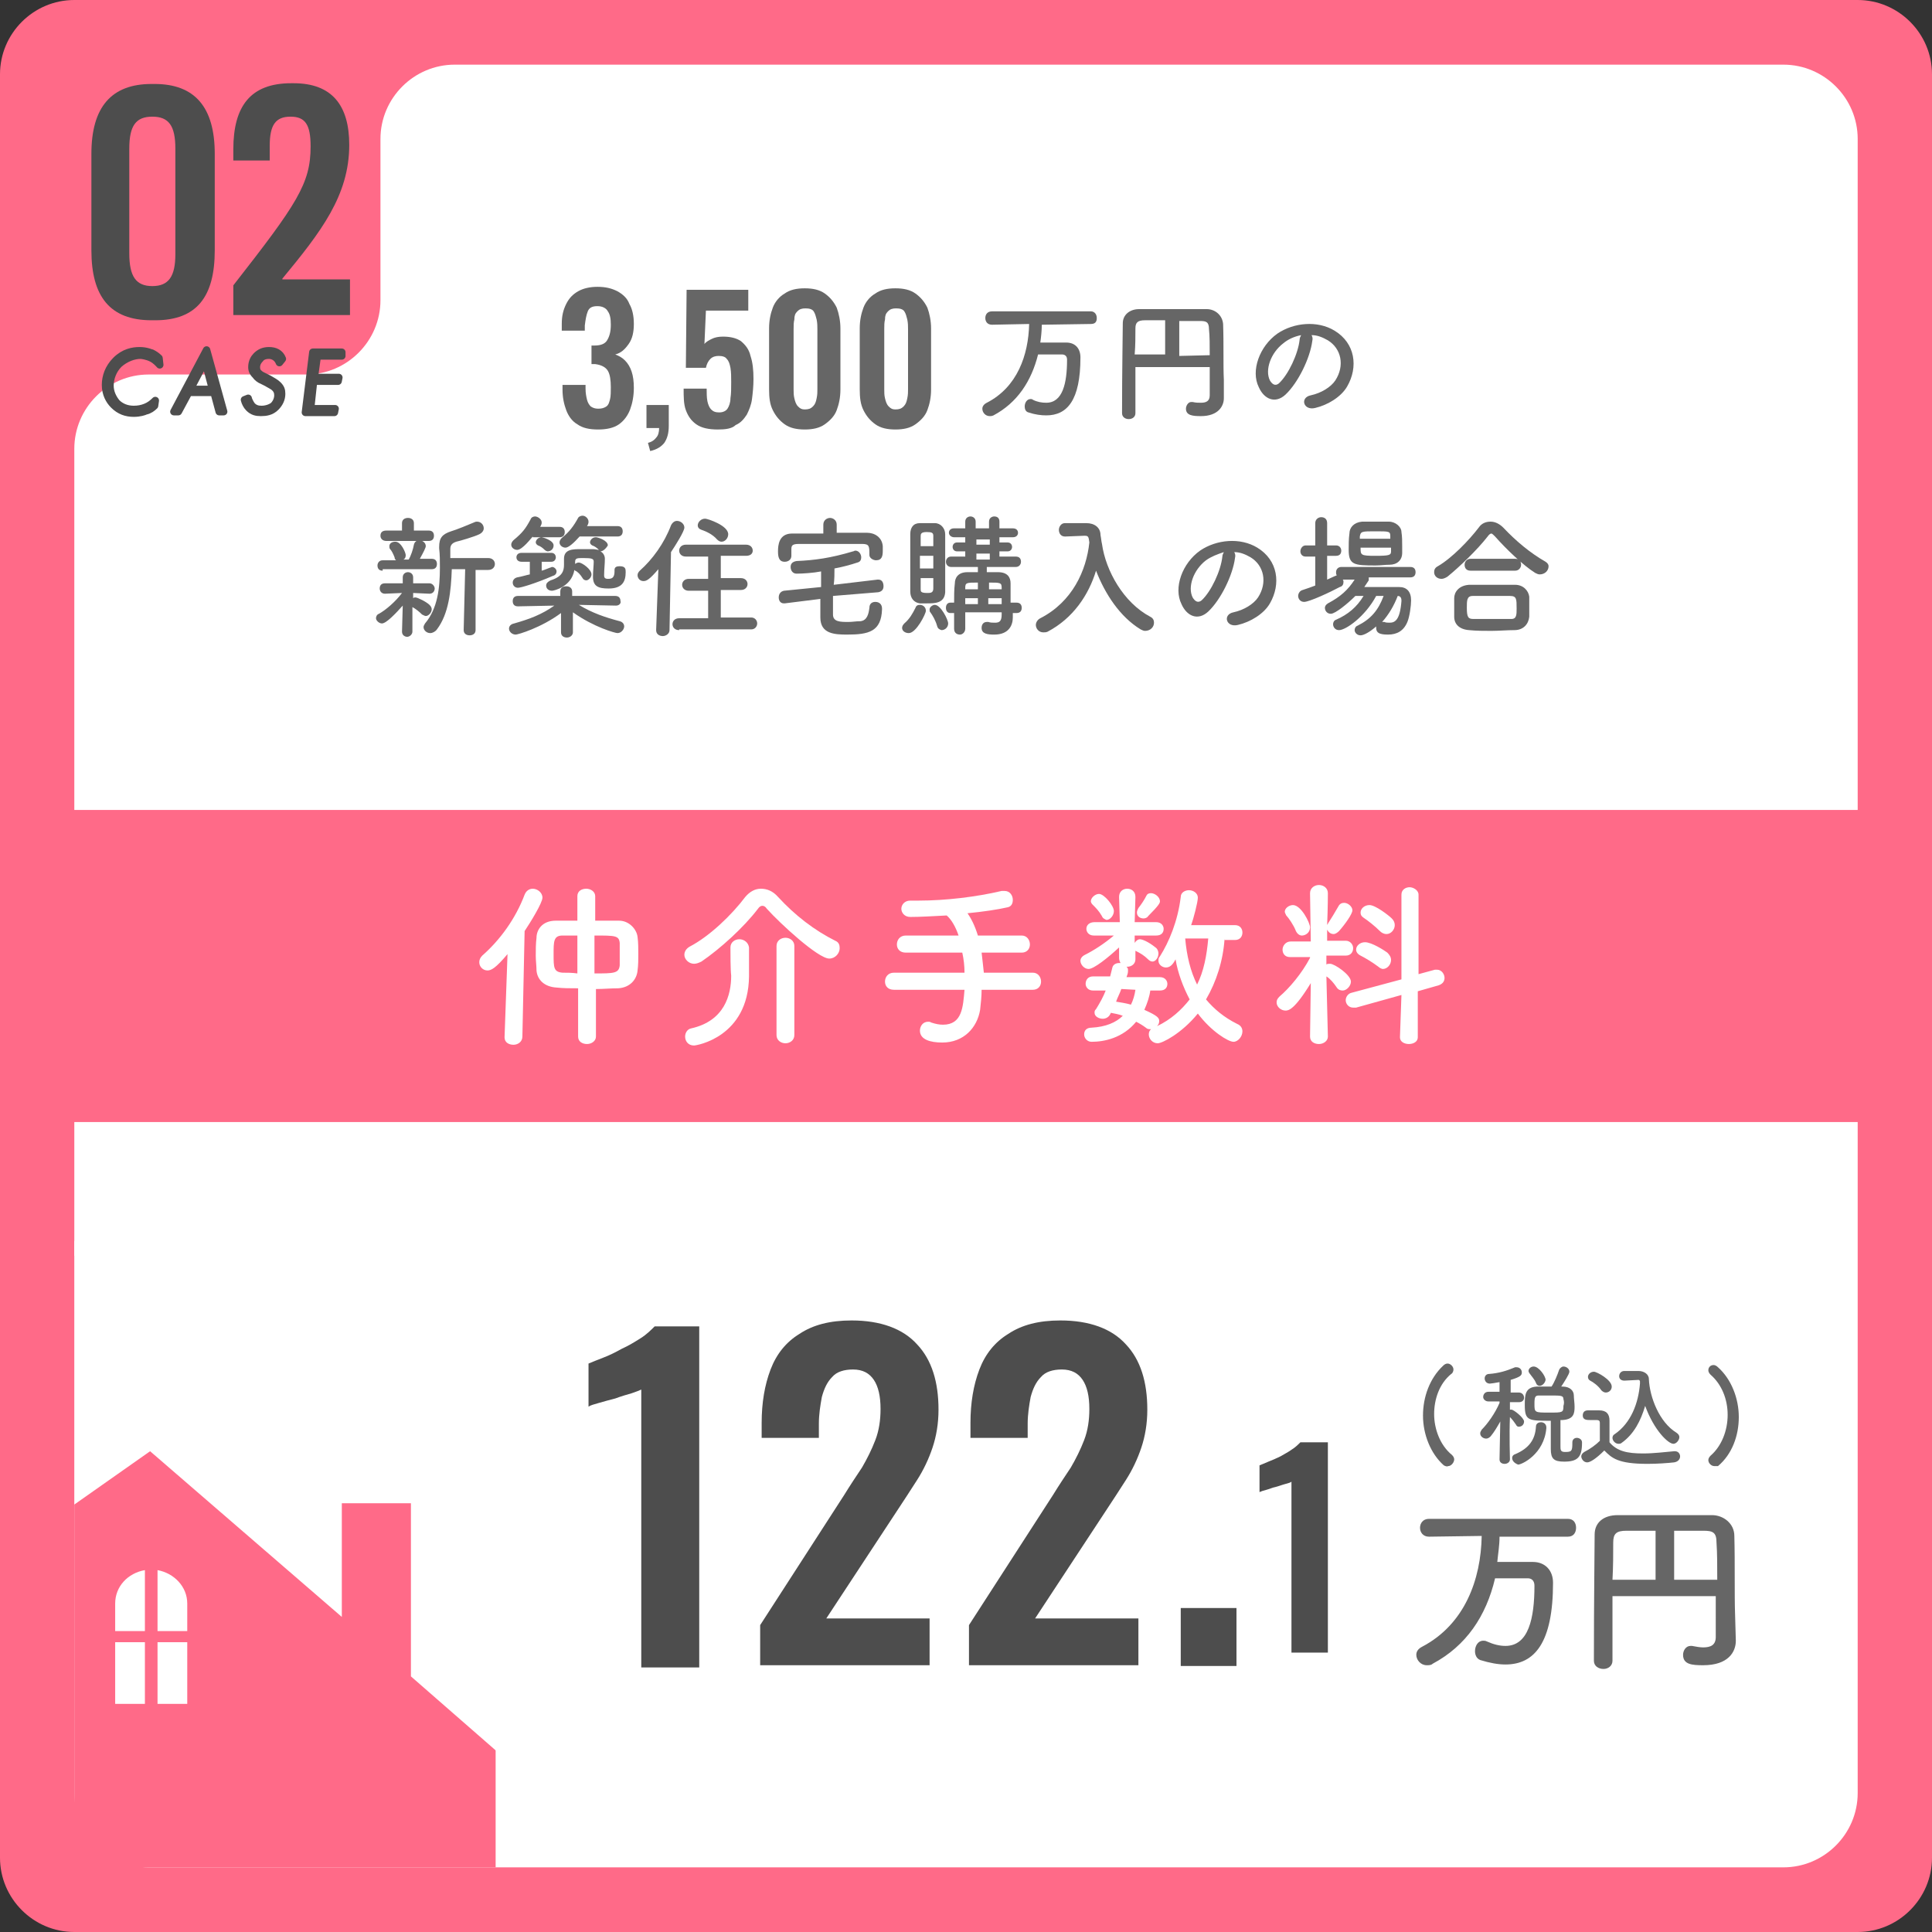 <?xml version="1.0" encoding="utf-8"?>
<!-- Generator: Adobe Illustrator 25.2.1, SVG Export Plug-In . SVG Version: 6.00 Build 0)  -->
<svg version="1.1" id="レイヤー_1" xmlns="http://www.w3.org/2000/svg" xmlns:xlink="http://www.w3.org/1999/xlink" x="0px"
	 y="0px" width="260px" height="260px" viewBox="0 0 260 260" style="enable-background:new 0 0 260 260;" xml:space="preserve">
<rect x="0" y="0" width="260" height="260" fill="#333333" stroke="none"/>
<style type="text/css">
	.st0{fill:#FF6A88;}
	.st1{fill:#FFFFFF;}
	.st2{clip-path:url(#SVGID_2_);fill:#FF6A88;}
	.st3{clip-path:url(#SVGID_4_);}
	.st4{fill:#4D4D4D;}
	.st5{fill:#4D4D4D;stroke:#4D4D4D;stroke-linejoin:round;stroke-miterlimit:10;}
	.st6{fill:#666666;}
</style>
<g>
	<path class="st0" d="M260,250c0,5.5-4.5,10-10,10H10c-5.5,0-10-4.5-10-10V10C0,4.5,4.5,0,10,0h240c5.5,0,10,4.5,10,10V250z"/>
</g>
<g>
	<path class="st1" d="M61.2,8.7c-5.5,0-10,4.5-10,10v21.7c0,5.5-4.5,10-10,10H20c-5.5,0-10,4.5-10,10v180.9c0,5.5,4.5,10,10,10h220
		c5.5,0,10-4.5,10-10V18.7c0-5.5-4.5-10-10-10C240,8.7,61.2,8.7,61.2,8.7z"/>
</g>
<g>
	<g>
		<defs>
			<polygon id="SVGID_1_" points="51.2,8.7 51.2,50.4 10,50.4 10,251.3 250,251.3 250,8.7 			"/>
		</defs>
		<clipPath id="SVGID_2_">
			<use xlink:href="#SVGID_1_"  style="overflow:visible;"/>
		</clipPath>
		<rect x="8.4" y="169" class="st2" width="58.3" height="84.7"/>
	</g>
	<g>
		<defs>
			<polygon id="SVGID_3_" points="51.2,8.7 51.2,50.4 10,50.4 10,251.3 250,251.3 250,8.7 			"/>
		</defs>
		<clipPath id="SVGID_4_">
			<use xlink:href="#SVGID_3_"  style="overflow:visible;"/>
		</clipPath>
		<g class="st3">
			<polygon class="st1" points="67.9,167 67.9,236.6 55.3,225.6 55.3,202.3 46,202.3 46,217.6 20.2,195.3 8.4,203.6 8.4,167 			"/>
			<path class="st1" d="M19.5,211.3v8.2h-4v-3.7C15.5,213.5,17.2,211.7,19.5,211.3z M25.2,215.8v3.7h-4v-8.2
				C23.4,211.7,25.2,213.5,25.2,215.8z M25.2,229.3h-4V221h4V229.3z M15.5,229.3V221h4v8.3H15.5z"/>
		</g>
	</g>
</g>
<g>
	<path class="st4" d="M12.3,33.7v-13c0-6.3,2.7-9.4,8.1-9.4h0.4c5.4,0,8.1,3.1,8.1,9.4v13c0,6.2-2.4,9.4-8,9.4h-0.5
		C14.8,43.1,12.3,39.9,12.3,33.7z M23.6,34.2V20c0-3.1-0.9-4.3-3.1-4.3c-2.2,0-3.1,1.2-3.1,4.3v14.1c0,3.1,0.9,4.4,3.1,4.4
		C22.7,38.5,23.6,37.2,23.6,34.2z"/>
	<path class="st4" d="M31.4,38.4c8.6-11,10.4-13.7,10.4-18.7c0-2.9-0.7-4-2.7-4s-2.8,1.1-2.8,3.9v2h-4.9v-1.5c0-5.8,2.3-8.9,7.8-8.9
		h0.3c5.2,0,7.5,3,7.5,8.3c0,6.8-3.8,11.7-9,18v0.1h9.1l0,4.8H31.4V38.4z"/>
</g>
<g>
	<path class="st5" d="M21.5,49.1c-0.1-0.1-0.5-0.6-1.1-0.9c-0.6-0.3-1.3-0.4-1.5-0.4c-0.9,0-2,0.4-2.9,1.2c-0.8,0.8-1.2,1.9-1.2,2.9
		c0,0.9,0.4,1.7,0.9,2.3c0.6,0.6,1.4,0.9,2.3,0.9c0.6,0,1.1-0.1,1.6-0.3c0.5-0.2,0.9-0.5,1.3-0.9l-0.1,0.7c-0.3,0.3-0.7,0.6-1.2,0.7
		c-0.2,0.1-0.8,0.3-1.6,0.3c-1,0-1.9-0.3-2.7-1.1c-0.6-0.6-1.1-1.5-1.1-2.7c0-1.1,0.4-2.3,1.4-3.3c1.1-1.1,2.3-1.3,3.2-1.3
		c0.9,0,1.5,0.3,1.6,0.3c0.4,0.2,0.7,0.4,1,0.7L21.5,49.1z"/>
	<path class="st5" d="M28.8,52.8h-3.4l-1.4,2.6h-0.6l4.4-8.3l2.3,8.3h-0.6L28.8,52.8z M28.6,52.4l-1-3.8l-2,3.8H28.6z"/>
	<path class="st5" d="M37.6,48.8c-0.4-1-1.3-1-1.4-1c-0.6,0-1,0.2-1.2,0.5c-0.4,0.4-0.5,0.8-0.5,1.1c0,0.4,0.1,0.6,0.3,0.8
		c0.3,0.3,0.6,0.4,1,0.6l0.4,0.2c0.5,0.3,0.9,0.5,1.2,0.8c0.4,0.4,0.5,0.7,0.5,1.2c0,0.7-0.3,1.3-0.8,1.8c-0.6,0.6-1.3,0.7-2,0.7
		c-0.6,0-1.1-0.1-1.6-0.6c-0.3-0.3-0.5-0.7-0.6-1.1l0.5-0.2c0,0.1,0.2,0.6,0.5,1c0.4,0.4,0.8,0.5,1.3,0.5c0.6,0,1.2-0.2,1.6-0.5
		c0.2-0.2,0.6-0.7,0.6-1.4c0-0.4-0.1-0.7-0.4-1c-0.3-0.3-0.8-0.5-1.1-0.7l-0.6-0.3c-0.3-0.1-0.7-0.4-0.9-0.7
		c-0.3-0.3-0.5-0.6-0.5-1.1c0-0.7,0.3-1.2,0.6-1.5c0.4-0.4,0.9-0.7,1.7-0.7s1.5,0.3,1.8,1.1L37.6,48.8z"/>
	<path class="st5" d="M46,47.9h-3.3l-0.4,2.9h3.3l-0.1,0.5h-3.3L41.8,55h3.3L45,55.5h-3.4h-0.5l1-8.1H46L46,47.9z"/>
</g>
<path class="st6" d="M80.5,57.8c-1.2,0-2.1-0.2-2.8-0.7c-0.7-0.4-1.2-1.1-1.5-1.9c-0.3-0.8-0.5-1.7-0.5-2.8v-0.6h3.1
	c0,0,0,0.1,0,0.2c0,0.1,0,0.2,0,0.3c0,0.6,0.1,1.1,0.2,1.5c0.1,0.4,0.3,0.7,0.5,0.9c0.3,0.2,0.6,0.3,1,0.3c0.5,0,0.8-0.1,1.1-0.3
	s0.4-0.6,0.5-1c0.1-0.4,0.1-1,0.1-1.6c0-0.9-0.1-1.7-0.4-2.2s-0.9-0.8-1.7-0.9c0,0-0.1,0-0.2,0s-0.2,0-0.3,0v-2.5c0.1,0,0.2,0,0.2,0
	c0.1,0,0.2,0,0.2,0c0.8,0,1.4-0.2,1.7-0.7s0.5-1.1,0.5-2.1c0-0.8-0.1-1.4-0.4-1.8c-0.2-0.4-0.7-0.7-1.4-0.7c-0.7,0-1.1,0.2-1.3,0.7
	s-0.3,1.1-0.4,1.9c0,0.1,0,0.2,0,0.3s0,0.2,0,0.4h-3.1v-0.9c0-1.1,0.2-1.9,0.6-2.7s0.9-1.3,1.6-1.7c0.7-0.4,1.6-0.6,2.6-0.6
	c1.1,0,1.9,0.2,2.7,0.6c0.7,0.4,1.3,0.9,1.6,1.7c0.4,0.7,0.6,1.6,0.6,2.7c0,1.1-0.2,2-0.7,2.7s-1,1.2-1.8,1.4
	c0.5,0.2,0.9,0.4,1.3,0.8c0.4,0.4,0.7,0.9,0.9,1.5c0.2,0.6,0.3,1.3,0.3,2.2c0,1.1-0.2,2.1-0.5,2.9s-0.8,1.5-1.5,2
	C82.6,57.6,81.6,57.8,80.5,57.8z"/>
<path class="st6" d="M87.5,60.7l-0.3-1.1c0.4-0.1,0.8-0.3,1.1-0.7c0.3-0.3,0.4-0.8,0.4-1.3H87v-3.1h3v2.8c0,1-0.2,1.7-0.6,2.3
	C89,60.1,88.4,60.5,87.5,60.7z"/>
<path class="st6" d="M96.6,57.8c-1.2,0-2.2-0.2-2.9-0.7c-0.7-0.5-1.1-1.1-1.4-1.9S92,53.4,92,52.3h3.1c0,0.6,0,1.2,0.1,1.7
	c0.1,0.5,0.3,0.9,0.5,1.1c0.3,0.3,0.6,0.4,1.1,0.4c0.5,0,0.9-0.2,1.1-0.5c0.2-0.3,0.4-0.8,0.4-1.4c0.1-0.6,0.1-1.3,0.1-2.2
	c0-0.7,0-1.3-0.1-1.9c-0.1-0.5-0.2-0.9-0.5-1.2c-0.2-0.3-0.6-0.4-1.1-0.4c-0.4,0-0.8,0.1-1.1,0.4c-0.3,0.3-0.5,0.7-0.6,1.2h-2.7
	L92.4,39h8.3v2.8h-5.7l-0.2,4.5c0.2-0.3,0.6-0.5,1-0.7s0.9-0.3,1.5-0.3c1,0,1.8,0.2,2.4,0.6c0.6,0.5,1.1,1.1,1.3,2
	c0.3,0.9,0.4,1.9,0.4,3.1c0,1-0.1,1.9-0.2,2.7c-0.1,0.8-0.4,1.5-0.7,2.1c-0.4,0.6-0.8,1.1-1.5,1.4C98.5,57.7,97.6,57.8,96.6,57.8z"
	/>
<path class="st6" d="M108.3,57.8c-1.1,0-2-0.2-2.7-0.7c-0.7-0.5-1.2-1.1-1.6-1.9c-0.4-0.8-0.5-1.7-0.5-2.8v-8.2c0-1.1,0.2-2,0.5-2.8
	c0.3-0.8,0.9-1.5,1.6-1.9c0.7-0.5,1.6-0.7,2.7-0.7s2,0.2,2.7,0.7c0.7,0.5,1.2,1.1,1.6,1.9c0.3,0.8,0.5,1.8,0.5,2.8v8.2
	c0,1.1-0.2,2-0.5,2.8s-0.9,1.4-1.6,1.9C110.3,57.6,109.4,57.8,108.3,57.8z M108.3,55.1c0.5,0,0.8-0.1,1.1-0.4s0.4-0.6,0.5-1.1
	s0.1-0.8,0.1-1.2v-8.1c0-0.4,0-0.8-0.1-1.3c-0.1-0.4-0.2-0.8-0.4-1.1s-0.6-0.4-1.1-0.4c-0.5,0-0.8,0.1-1.1,0.4s-0.4,0.6-0.4,1.1
	c-0.1,0.4-0.1,0.8-0.1,1.3v8.1c0,0.4,0,0.8,0.1,1.2s0.2,0.8,0.5,1.1S107.9,55.1,108.3,55.1z"/>
<path class="st6" d="M120.5,57.8c-1.1,0-2-0.2-2.7-0.7c-0.7-0.5-1.2-1.1-1.6-1.9c-0.4-0.8-0.5-1.7-0.5-2.8v-8.2c0-1.1,0.2-2,0.5-2.8
	c0.3-0.8,0.9-1.5,1.6-1.9c0.7-0.5,1.6-0.7,2.7-0.7s2,0.2,2.7,0.7c0.7,0.5,1.2,1.1,1.6,1.9c0.3,0.8,0.5,1.8,0.5,2.8v8.2
	c0,1.1-0.2,2-0.5,2.8s-0.9,1.4-1.6,1.9C122.5,57.6,121.6,57.8,120.5,57.8z M120.5,55.1c0.5,0,0.8-0.1,1.1-0.4s0.4-0.6,0.5-1.1
	s0.1-0.8,0.1-1.2v-8.1c0-0.4,0-0.8-0.1-1.3c-0.1-0.4-0.2-0.8-0.4-1.1s-0.6-0.4-1.1-0.4c-0.5,0-0.8,0.1-1.1,0.4s-0.4,0.6-0.4,1.1
	c-0.1,0.4-0.1,0.8-0.1,1.3v8.1c0,0.4,0,0.8,0.1,1.2s0.2,0.8,0.5,1.1S120.1,55.1,120.5,55.1z"/>
<path class="st6" d="M140.2,43.7c0,0.8-0.1,1.7-0.2,2.4c0.7,0,1.6,0,2.5,0c0.4,0,0.7,0,1,0c1.2,0,1.9,0.8,1.9,2
	c0,5.8-1.8,7.8-4.6,7.8c-0.7,0-1.5-0.1-2.4-0.4c-0.4-0.1-0.5-0.5-0.5-0.8c0-0.5,0.3-1,0.8-1c0.1,0,0.2,0,0.3,0.1
	c0.6,0.3,1.2,0.4,1.8,0.4c2.2,0,2.8-2.6,2.8-5.8c0-0.5-0.3-0.7-0.7-0.7c-0.2,0-0.4,0-0.6,0c-0.9,0-1.8,0-2.6,0
	c-0.9,3.6-2.8,6.5-6,8.2c-0.2,0.1-0.4,0.1-0.5,0.1c-0.6,0-1-0.5-1-1c0-0.3,0.2-0.6,0.6-0.8c4.1-2.1,5.6-6.4,5.7-10.6l-5,0.1h0
	c-0.6,0-0.9-0.4-0.9-0.9s0.3-0.9,0.9-0.9h13.3c0.5,0,0.8,0.4,0.8,0.9s-0.2,0.8-0.8,0.8L140.2,43.7z"/>
<path class="st6" d="M162.8,49.4h-10c0,0.6,0,1.2,0,1.8c0,1.4,0,2.9,0,4.4v0c0,0.5-0.4,0.8-0.9,0.8c-0.5,0-0.9-0.3-0.9-0.8
	c0-5.7,0.1-11,0.1-12.1c0-1.1,0.9-1.9,2.2-1.9c1.4,0,2.9,0,4.5,0s3.1,0,4.6,0c1.1,0,2.1,0.8,2.2,2c0.1,2.6,0,5.5,0.1,7.5l0,2.5
	c0,0,0,0,0,0c0,1-0.7,2.4-3.1,2.4c-1.1,0-2-0.1-2-1c0-0.4,0.3-0.9,0.7-0.9c0.1,0,0.1,0,0.2,0c0.4,0.1,0.8,0.1,1.1,0.1
	c0.7,0,1.2-0.2,1.2-1V49.4z M156.9,43.1c-1,0-2,0-2.8,0c-1,0-1.3,0.3-1.3,1.1c0,1.1,0,2.3-0.1,3.5l4.1,0V43.1z M162.8,47.8
	c0-1.3,0-2.6-0.1-3.5c0-1-0.4-1.1-1.2-1.1s-1.8,0-2.8,0v4.7L162.8,47.8z"/>
<path class="st6" d="M176.6,45.9c-0.3,2.3-1.9,5.6-3.6,7.2c-1.4,1.3-2.9,0.6-3.6-1c-1.1-2.2,0.1-5.5,2.5-7.2
	c2.2-1.5,5.4-1.8,7.7-0.4c2.8,1.7,3.2,4.9,1.7,7.5c-0.8,1.4-2.6,2.5-4.3,2.9c-1.6,0.4-2.1-1.4-0.6-1.7c1.4-0.3,2.7-1.1,3.3-2
	c1.3-2,0.8-4.3-1-5.4c-0.7-0.4-1.4-0.7-2.2-0.7C176.6,45.3,176.7,45.5,176.6,45.9z M172.7,46.2c-1.7,1.3-2.5,3.6-1.8,5
	c0.3,0.5,0.7,0.8,1.2,0.4c1.3-1.2,2.6-4,2.8-5.9c0-0.2,0.1-0.4,0.2-0.6C174.1,45.3,173.3,45.7,172.7,46.2z"/>
<path class="st6" d="M54.2,81.5c-0.9,1-2.2,2.4-2.8,2.4c-0.4,0-0.8-0.4-0.8-0.7c0-0.2,0.1-0.5,0.4-0.6c0.9-0.5,2.2-1.6,3.1-2.8
	l-2.3,0.1h0c-0.5,0-0.7-0.4-0.7-0.7c0-0.4,0.2-0.7,0.7-0.7h0l2.4,0l0-0.8v0c0-0.5,0.4-0.7,0.7-0.7s0.7,0.2,0.7,0.7v0l0,0.8l2.2,0h0
	c0.4,0,0.7,0.4,0.7,0.7c0,0.3-0.2,0.7-0.7,0.7h0l-2.2-0.1l0,0.7c0.1-0.1,0.2-0.1,0.3-0.1c0.3,0,1.5,0.6,1.9,1
	c0.2,0.2,0.3,0.4,0.3,0.6c0,0.4-0.4,0.9-0.8,0.9c-0.1,0-0.3-0.1-0.5-0.2c-0.4-0.4-0.9-0.8-1.3-1l0,3.3c0,0.4-0.4,0.7-0.7,0.7
	s-0.7-0.2-0.7-0.7L54.2,81.5z M51.5,76.8c-0.5,0-0.7-0.3-0.7-0.7c0-0.3,0.2-0.7,0.7-0.7h1.8c-0.1-0.1-0.2-0.2-0.2-0.4
	c-0.2-0.5-0.4-0.9-0.6-1.1c-0.1-0.1-0.1-0.3-0.1-0.4c0-0.4,0.4-0.6,0.8-0.6c0.8,0,1.4,1.5,1.4,1.8c0,0.3-0.1,0.5-0.3,0.6H55
	c0.3-0.5,0.6-1.4,0.7-2c0.1-0.4,0.4-0.6,0.7-0.6c0.4,0,0.9,0.3,0.9,0.8c0,0.2-0.3,0.8-0.8,1.7h1.6c0.5,0,0.7,0.3,0.7,0.7
	c0,0.4-0.2,0.7-0.7,0.7H51.5z M52,72.8c-0.5,0-0.8-0.3-0.8-0.7c0-0.4,0.2-0.7,0.8-0.7h2.1l0-1c0-0.5,0.4-0.7,0.8-0.7
	s0.8,0.2,0.8,0.7v1h2c0.5,0,0.7,0.3,0.7,0.7c0,0.4-0.2,0.7-0.7,0.7H52z M62.6,76.6h-1.8c-0.1,2.9-0.4,6-2,8.1
	c-0.2,0.3-0.6,0.5-0.9,0.5c-0.5,0-0.9-0.4-0.9-0.8c0-0.2,0.1-0.3,0.2-0.5c1.7-2,2-4.8,2-7.5c0-0.9,0-1.8-0.1-2.6c0-0.1,0-0.1,0-0.2
	c0-1.2,0.4-1.7,1.6-2.1c0.7-0.2,2.4-0.9,3.1-1.2c0.2-0.1,0.3-0.1,0.4-0.1c0.5,0,0.9,0.4,0.9,0.9c0,0.3-0.2,0.6-0.6,0.8
	c-0.6,0.3-2.6,0.9-3.1,1c-0.6,0.2-0.8,0.5-0.8,1v1.2l5.1,0c0.6,0,0.9,0.4,0.9,0.8c0,0.4-0.3,0.8-0.9,0.8h-1.7l0,8.1
	c0,0.5-0.4,0.7-0.8,0.7c-0.4,0-0.8-0.2-0.8-0.7L62.6,76.6z"/>
<path class="st6" d="M82.9,81.5l-5-0.1c1.8,1.1,3.6,1.7,5.5,2.2c0.4,0.1,0.6,0.4,0.6,0.7c0,0.4-0.4,0.9-0.9,0.9
	c-0.3,0-3.2-0.8-6-2.8l0,2.7v0c0,0.4-0.4,0.7-0.8,0.7c-0.4,0-0.8-0.2-0.8-0.7v0l0-2.6c-2.7,2-5.8,2.9-6.1,2.9
	c-0.5,0-0.9-0.4-0.9-0.8c0-0.3,0.2-0.6,0.7-0.7c2.1-0.6,3.7-1.2,5.4-2.4l-4.9,0.1h0c-0.5,0-0.7-0.3-0.7-0.7c0-0.4,0.2-0.7,0.7-0.7
	l5.7,0l0-0.6c0-0.6,0.5-0.7,0.8-0.7c0.4,0,0.8,0.2,0.8,0.7c0,0,0,0,0,0l0,0.6l5.8,0c0.5,0,0.7,0.3,0.7,0.7
	C83.6,81.1,83.4,81.5,82.9,81.5L82.9,81.5z M71.7,72.2c-0.2,0.2-1.4,1.8-2.1,1.8c-0.4,0-0.8-0.3-0.8-0.7c0-0.2,0.1-0.4,0.3-0.6
	c1.2-1,1.6-1.5,2.3-2.8c0.1-0.3,0.4-0.4,0.6-0.4c0.4,0,0.9,0.4,0.9,0.8c0,0.1,0,0.2-0.1,0.4l-0.1,0.2h2.6c0.5,0,0.7,0.3,0.7,0.7
	s-0.2,0.7-0.7,0.7H71.7z M72.9,75.5v1.3c0.4-0.1,0.8-0.3,1.1-0.4c0.1,0,0.2-0.1,0.3-0.1c0.3,0,0.6,0.3,0.6,0.6
	c0,0.2-0.1,0.5-0.5,0.6c-2.3,1-4.3,1.6-4.7,1.6c-0.4,0-0.7-0.3-0.7-0.7c0-0.3,0.2-0.6,0.6-0.7c0.6-0.1,1.2-0.3,1.7-0.4v-1.7h-1.1
	c-0.5,0-0.7-0.3-0.7-0.6c0-0.3,0.2-0.6,0.7-0.6h4c0.4,0,0.6,0.3,0.6,0.6c0,0.3-0.2,0.6-0.6,0.6H72.9z M73.7,74.2
	c-0.1,0-0.3-0.1-0.4-0.2c-0.3-0.3-0.6-0.5-0.9-0.6c-0.2-0.1-0.3-0.3-0.3-0.4c0-0.3,0.3-0.7,0.8-0.7c0.1,0,1.6,0.4,1.6,1.1
	C74.5,73.9,74.1,74.2,73.7,74.2z M80.8,74.2c0.4,0.2,0.6,0.6,0.6,1c0,0.7-0.1,1.5-0.1,2.2c0,0.2,0,0.5,0.5,0.5c0.5,0,0.9-0.1,0.9-1
	c0-0.1,0-0.1,0-0.2c0,0,0,0,0,0c0-0.4,0.3-0.5,0.7-0.5c0.8,0,0.8,0.4,0.8,0.8c0,1.2-0.4,2.2-2.3,2.2c-1.4,0-2.1-0.3-2.1-1.6
	c0-0.7,0.1-1.5,0.1-2c0-0.4-0.2-0.5-1.4-0.5c-0.8,0-1.1,0-1.1,0.5v0.3c0.1-0.1,0.3-0.2,0.5-0.2c0.4,0,1.7,0.9,1.7,1.6
	c0,0.4-0.4,0.8-0.7,0.8c-0.2,0-0.4-0.1-0.5-0.3c-0.3-0.5-0.7-0.9-1-1l-0.1-0.1c-0.4,2.3-2.8,2.8-3,2.8c-0.5,0-0.8-0.3-0.8-0.7
	c0-0.3,0.2-0.5,0.6-0.7c1.6-0.5,1.8-1.3,1.8-2.1c0-0.2,0-0.5,0-0.8c0,0,0,0,0,0c0-1.3,1.2-1.3,2.3-1.3c0.5,0,1,0,1.6,0
	c0.3,0,0.6,0.1,0.8,0.1l0,0c-0.3-0.3-0.6-0.5-0.9-0.6c-0.2-0.1-0.3-0.3-0.3-0.4c0-0.3,0.3-0.7,0.8-0.7c0.2,0,1.6,0.4,1.6,1.1
	C81.5,73.9,81.1,74.2,80.8,74.2L80.8,74.2z M78,72.2c-0.8,0.9-1.5,1.5-1.9,1.5c-0.4,0-0.8-0.3-0.8-0.7c0-0.2,0.1-0.4,0.3-0.6
	c1-0.8,1.6-1.6,2.2-2.7c0.1-0.2,0.4-0.3,0.6-0.3c0.4,0,0.8,0.4,0.8,0.8c0,0.1,0,0.3-0.2,0.6l4.1,0c0.5,0,0.7,0.3,0.7,0.7
	s-0.2,0.7-0.7,0.7H78z"/>
<path class="st6" d="M88.6,76.6c-1.2,1.4-1.6,1.6-2,1.6c-0.5,0-0.8-0.4-0.8-0.8c0-0.2,0.1-0.4,0.3-0.6c1.7-1.5,3.3-3.7,4.2-6.1
	c0.2-0.4,0.5-0.6,0.8-0.6c0.5,0,1,0.4,1,0.9c0,0.5-1.2,2.4-1.8,3.3l-0.2,10.5c0,0.5-0.5,0.8-0.9,0.8s-0.9-0.2-0.9-0.8c0,0,0,0,0,0
	L88.6,76.6z M91.4,84.8c-0.6,0-0.9-0.4-0.9-0.8c0-0.4,0.3-0.8,0.9-0.8l3.9,0v-3.7l-2.6,0c-0.6,0-0.9-0.4-0.9-0.8
	c0-0.4,0.3-0.8,0.9-0.8l2.6,0v-3l-3,0c-0.6,0-0.9-0.4-0.9-0.8c0-0.4,0.3-0.8,0.9-0.8h8.1c0.6,0,0.9,0.4,0.9,0.8
	c0,0.4-0.3,0.7-0.9,0.7l-3.4,0v3l2.7,0c0.6,0,0.9,0.4,0.9,0.8c0,0.4-0.3,0.8-0.9,0.8l-2.7,0v3.7l4.1,0c0.5,0,0.8,0.4,0.8,0.8
	c0,0.4-0.3,0.8-0.8,0.8H91.4z M96.5,72.6c-0.6-0.7-1.5-1.1-2.1-1.3c-0.3-0.1-0.5-0.3-0.5-0.6c0-0.4,0.4-0.9,1-0.9
	c0.3,0,3.1,0.9,3.1,2.1c0,0.5-0.4,1-0.9,1C96.9,72.9,96.7,72.8,96.5,72.6z"/>
<path class="st6" d="M112.1,80.2c0,0.8,0,1.6,0,2.5c0,1,1,1,2.1,1c0.5,0,1-0.1,1.6-0.1c0.9-0.1,1.1-1,1.2-1.8c0-0.6,0.4-0.8,0.8-0.8
	c0.5,0,0.9,0.3,0.9,0.9c0,0,0,0,0,0.1c-0.1,3-1.8,3.4-4.7,3.4c-1.7,0-3.6-0.1-3.6-2.3v-2.5l-4.8,0.6c-0.1,0-0.1,0-0.1,0
	c-0.5,0-0.7-0.4-0.7-0.8c0-0.4,0.2-0.8,0.7-0.9l5-0.5c0-0.7,0-1.4,0-2.1c-1,0.2-2.5,0.3-3.3,0.3c-0.5,0-0.8-0.4-0.8-0.9
	c0-0.4,0.2-0.7,0.8-0.8c2.4-0.1,4.6-0.4,7.6-1.3c0.1,0,0.2-0.1,0.3-0.1c0.5,0,0.8,0.5,0.8,0.9c0,0.3-0.1,0.6-0.5,0.7
	c-0.9,0.3-2,0.6-3.1,0.8c0,0.7,0,1.5-0.1,2.2l5.9-0.7c0,0,0.1,0,0.1,0c0.5,0,0.7,0.4,0.7,0.9c0,0.4-0.2,0.7-0.7,0.8L112.1,80.2z
	 M112.8,71.7c1.3,0,2.6,0,3.9,0c1,0,2,0.6,2.1,1.8c0,0.2,0,0.4,0,0.6c0,0.7-0.1,1.3-0.9,1.3c-0.4,0-0.9-0.3-0.9-0.7c0,0,0,0,0,0
	c0-1.2,0-1.5-1-1.5c-1.4,0-3.1,0-4.7,0c-1.4,0-2.7,0-3.8,0c-1,0-1,0.3-1,0.8v0.8v0c0,0.5-0.4,0.8-0.9,0.8c-0.8,0-0.9-0.7-0.9-1.4
	c0-0.8,0.1-2.4,1.9-2.4c1.4,0,2.8,0,4.2,0v-1.2c0-0.6,0.5-0.9,0.9-0.9s0.9,0.3,0.9,0.9V71.7z"/>
<path class="st6" d="M121.4,84.5c0-0.2,0.1-0.4,0.3-0.6c0.7-0.6,1.1-1.3,1.5-2.1c0.1-0.3,0.3-0.4,0.6-0.4c0.4,0,0.8,0.3,0.8,0.8
	c0,0.4-1.3,3-2.3,3C121.8,85.2,121.4,84.9,121.4,84.5z M124.7,81.2c-0.3,0-0.6,0-0.9,0c-0.8-0.1-1.3-0.7-1.3-1.6c0-1.2,0-3,0-4.6
	c0-1.2,0-2.3,0-3.1c0-0.9,0.4-1.5,1.3-1.5c0.3,0,0.6,0,0.9,0c0.4,0,0.8,0,1.1,0c0.8,0,1.4,0.7,1.4,1.5c0,1,0,2.3,0,3.5
	c0,1.5,0,3.1,0,4.3C127.1,81.2,125.8,81.2,124.7,81.2z M125.6,74.8h-1.8v1.7h1.8V74.8z M125.6,73.5c0-0.5,0-1,0-1.4
	c0-0.4-0.2-0.5-0.9-0.5c-0.8,0-0.8,0.3-0.8,0.6c0,0.4,0,0.8,0,1.3H125.6z M123.9,77.9c0,0.5,0,1,0,1.4c0,0.3,0,0.5,0.9,0.5
	c0.4,0,0.8,0,0.8-0.6c0-0.4,0-0.9,0-1.4H123.9z M126.1,84.2c-0.2-0.7-0.6-1.4-0.9-1.8c-0.1-0.1-0.1-0.2-0.1-0.4
	c0-0.3,0.4-0.6,0.7-0.6c0.8,0,1.8,2,1.8,2.5c0,0.5-0.4,0.9-0.9,0.9C126.4,84.7,126.2,84.6,126.1,84.2z M136.3,82.6v0.4
	c0,0,0,0,0,0.1c0,1-0.5,2.3-2.5,2.3c-0.9,0-1.7-0.1-1.7-0.9c0-0.4,0.2-0.8,0.7-0.8c0.1,0,0.1,0,0.2,0c0.3,0.1,0.6,0.1,0.9,0.1
	c0.6,0,0.9-0.2,0.9-1.1v-0.3h-4.9v2.2c0,0.5-0.4,0.8-0.7,0.8c-0.4,0-0.8-0.2-0.8-0.8c0-0.7,0-1.4,0-2.1h-0.5c-0.4,0-0.6-0.3-0.6-0.7
	s0.2-0.7,0.6-0.7h0.5c0-0.9,0-1.8,0.1-2.6c0-0.7,0.4-1.5,1.7-1.5c0.4,0,0.9,0,1.4,0v-0.7l-3.6,0h0c-0.4,0-0.7-0.3-0.7-0.7
	c0-0.3,0.2-0.7,0.7-0.7l1.9,0v-0.7h-1.1c-0.4,0-0.6-0.3-0.6-0.6c0-0.3,0.2-0.6,0.6-0.6h1.1v-0.7l-1.5,0c-0.4,0-0.7-0.3-0.7-0.6
	c0-0.3,0.2-0.6,0.7-0.6h1.5v-0.9c0-0.5,0.4-0.7,0.7-0.7s0.7,0.2,0.7,0.7v0.9l0.9,0l0.9,0v-0.9c0-0.5,0.4-0.7,0.7-0.7
	c0.4,0,0.7,0.2,0.7,0.7v0.9h1.8c0.5,0,0.7,0.3,0.7,0.6c0,0.3-0.2,0.6-0.7,0.6l-1.8,0v0.7h1.1c0.4,0,0.6,0.3,0.6,0.6
	c0,0.3-0.2,0.6-0.6,0.6h-1.1v0.7l2.2,0c0.5,0,0.7,0.3,0.7,0.7c0,0.3-0.2,0.7-0.7,0.7h0l-3.9,0v0.7c0.5,0,1,0,1.5,0
	c1.3,0,1.7,0.7,1.7,1.5c0,0.1,0,0.3,0,2.6h0.8c0.5,0,0.7,0.3,0.7,0.7s-0.2,0.7-0.7,0.7H136.3z M131.6,80.5h-1.7c0,0.3,0,0.6,0,0.8
	h1.7V80.5z M131.6,78.4c-1.5,0-1.7,0-1.7,0.7l0,0.2h1.7V78.4z M133.2,72.6h-1.8v0.7h1.8V72.6z M133.2,74.5h-1.8v0.8h1.8V74.5z
	 M134.8,79.1c0-0.7-0.2-0.7-1.7-0.7v0.9h1.7V79.1z M134.8,80.5H133v0.8h1.8V80.5z"/>
<path class="st6" d="M148.3,73.2c0.5,3.6,2.9,7.9,6.5,9.8c0.4,0.2,0.5,0.5,0.5,0.8c0,0.6-0.5,1.1-1.2,1.1c-0.2,0-0.4-0.1-0.6-0.2
	c-2.8-1.7-4.8-4.8-6-7.9c-1,3.3-3.1,6.4-6.5,8.2c-0.2,0.1-0.4,0.1-0.6,0.1c-0.6,0-1-0.5-1-1c0-0.3,0.2-0.7,0.6-0.9
	c4.3-2.2,6.2-6.4,6.6-10.2c-0.1-0.7-0.1-0.9-0.6-0.9c0,0,0,0-0.1,0l-2.5,0.1c0,0,0,0-0.1,0c-0.5,0-0.8-0.4-0.8-0.9
	c0-0.4,0.3-0.9,0.8-0.9c0.7,0,1.5,0,2.3,0c0.2,0,0.4,0,0.6,0c1.1,0,1.9,0.6,1.9,1.6C148.2,72.5,148.2,72.8,148.3,73.2L148.3,73.2
	L148.3,73.2z"/>
<path class="st6" d="M166.2,75.1c-0.3,2.3-1.9,5.6-3.6,7.2c-1.4,1.3-2.9,0.6-3.6-1c-1.1-2.2,0.1-5.5,2.5-7.2
	c2.2-1.5,5.4-1.8,7.7-0.4c2.8,1.7,3.2,4.9,1.7,7.5c-0.8,1.4-2.6,2.5-4.3,2.9c-1.6,0.4-2.1-1.4-0.6-1.7c1.4-0.3,2.7-1.1,3.3-2
	c1.3-2,0.8-4.3-1-5.4c-0.7-0.4-1.4-0.7-2.2-0.7C166.2,74.5,166.3,74.7,166.2,75.1z M162.3,75.4c-1.7,1.3-2.5,3.6-1.8,5
	c0.3,0.5,0.7,0.8,1.2,0.4c1.3-1.2,2.6-4,2.8-5.9c0-0.2,0.1-0.4,0.2-0.6C163.8,74.6,163,74.9,162.3,75.4z"/>
<path class="st6" d="M184.2,78.1c-0.2,0.3-0.4,0.6-0.6,0.9c1,0,2.3,0,3.4,0c0.5,0,0.9,0,1.3,0c1,0,1.6,0.6,1.6,1.8
	c0,0.7-0.2,2.2-0.5,2.9c-0.5,1.2-1.4,1.7-2.6,1.7c-1.1,0-1.6-0.2-1.6-0.9c0-0.1,0-0.1,0-0.2c-0.9,0.8-1.7,1.2-2.1,1.2
	c-0.5,0-0.8-0.4-0.8-0.7c0-0.2,0.1-0.5,0.4-0.6c1.8-0.9,2.8-2.1,3.5-4h-1c-1.5,2.8-4.1,4.6-5,4.6c-0.5,0-0.8-0.4-0.8-0.8
	c0-0.2,0.1-0.5,0.4-0.6c1.6-0.7,2.8-1.7,3.7-3.2c-0.4,0-0.7,0-1.1,0c-1,1-2.7,2.4-3.3,2.4c-0.5,0-0.8-0.4-0.8-0.8
	c0-0.2,0.1-0.4,0.4-0.6c1.7-0.9,2.7-1.8,3.6-3.2h-1.6c0.1,0.1,0.1,0.2,0.1,0.3c0,0.3-0.1,0.6-0.5,0.7c-1.3,0.7-4.1,2-4.8,2
	c-0.5,0-0.8-0.4-0.8-0.8c0-0.3,0.2-0.7,0.6-0.8c0.6-0.2,1.2-0.4,1.7-0.6l0-3.9h-1.3c-0.5,0-0.7-0.4-0.7-0.7c0-0.4,0.3-0.8,0.7-0.8
	h1.3v-3c0-0.5,0.4-0.8,0.8-0.8c0.4,0,0.8,0.2,0.8,0.8v3h1.2c0.5,0,0.7,0.4,0.7,0.7c0,0.4-0.2,0.7-0.7,0.7h-1.2v3.2
	c0.4-0.2,0.7-0.3,1.1-0.5c0.1,0,0.2-0.1,0.2-0.1c-0.1-0.1-0.1-0.2-0.1-0.4c0-0.4,0.3-0.7,0.7-0.7h9.3c0.5,0,0.7,0.3,0.7,0.7
	c0,0.4-0.2,0.7-0.7,0.7H184.2z M187,76c-0.6,0-1.2,0.1-1.9,0.1c-2.9,0-3.6-0.1-3.6-2.1c0-0.7,0-1.5,0.1-2.2c0-0.8,0.6-1.5,1.7-1.6
	c0.6,0,1.2,0,1.8,0c0.6,0,1.2,0,1.8,0c0.9,0,1.7,0.7,1.7,1.4c0.1,0.6,0.1,1.3,0.1,1.9c0,0.3,0,0.6,0,0.9C188.7,75.4,188,76,187,76z
	 M187.2,73.7h-4.1c0,1,0,1.1,2,1.1c1.9,0,2.1-0.1,2.1-0.6V73.7z M187.1,72.2c0-0.7-0.1-0.7-2-0.7c-1.8,0-2,0-2.1,0.7l0,0.3h4.1
	L187.1,72.2z M186,83.7c0,0,0.1,0,0.1,0s0.1,0,0.2,0c0.2,0.1,0.5,0.1,0.7,0.1c0.7,0,1.4-0.3,1.6-2.9c0,0,0-0.1,0-0.1
	c0-0.4-0.2-0.6-0.5-0.6C187.6,81.5,186.9,82.7,186,83.7z"/>
<path class="st6" d="M207.2,77.3c-0.2,0-0.4-0.1-0.6-0.2c-1.6-1-3.9-3.2-5.4-4.9c-0.2-0.2-0.4-0.4-0.5-0.4s-0.3,0.1-0.5,0.4
	c-1.4,1.8-3.8,4.1-5.4,5.4c-0.3,0.2-0.6,0.3-0.8,0.3c-0.6,0-1-0.4-1-0.9c0-0.3,0.1-0.6,0.5-0.8c1.9-1.1,4.2-3.5,5.5-5.2
	c0.4-0.6,1-0.8,1.6-0.8c0.6,0,1.2,0.3,1.7,0.8c1.7,1.8,3.6,3.4,5.7,4.6c0.3,0.2,0.4,0.4,0.4,0.6C208.4,76.8,207.9,77.3,207.2,77.3z
	 M203.8,84.8c-1,0-2.1,0.1-3.1,0.1c-1,0-2,0-3-0.1c-1.3-0.1-2-0.8-2-1.8c0-0.3,0-0.7,0-1.1c0-0.5,0-1,0-1.4c0-0.8,0.6-1.7,2-1.8
	c0.7,0,1.7,0,2.6,0c1.2,0,2.4,0,3.6,0c1.1,0,1.8,0.8,1.9,1.6c0,0.4,0,0.8,0,1.3c0,0.4,0,0.9,0,1.4C205.7,84,205,84.8,203.8,84.8z
	 M197.9,76.8c-0.6,0-0.8-0.4-0.8-0.8c0-0.4,0.3-0.8,0.8-0.8h6c0.6,0,0.8,0.4,0.8,0.8c0,0.4-0.3,0.8-0.8,0.8H197.9z M204.1,81.9
	c0-1.3,0-1.7-0.9-1.7c-0.7,0-1.4,0-2.2,0c-1,0-1.9,0-2.8,0c-0.8,0-0.8,0.6-0.8,1.6c0,1.3,0.2,1.5,0.9,1.5c0.8,0,1.6,0,2.5,0
	c0.9,0,1.7,0,2.6,0C204.1,83.3,204.1,82.7,204.1,81.9z"/>
<rect y="109" class="st0" width="260" height="42"/>
<path class="st1" d="M68.3,128.4c-1.6,1.9-2.2,2.2-2.7,2.2c-0.6,0-1.1-0.5-1.1-1.1c0-0.3,0.1-0.6,0.4-0.9c2.4-2.1,4.5-5,5.7-8.2
	c0.2-0.5,0.6-0.8,1.1-0.8c0.6,0,1.3,0.5,1.3,1.2c0,0.7-1.6,3.3-2.4,4.5l-0.3,14.2c0,0.7-0.6,1.1-1.2,1.1c-0.6,0-1.2-0.3-1.2-1
	c0,0,0,0,0,0L68.3,128.4z M77.7,133c-1,0-1.9,0-2.8-0.1c-1.7-0.1-2.6-1.1-2.7-2.3c0-0.6-0.1-1.3-0.1-2c0-0.8,0-1.6,0.1-2.4
	c0-1,0.7-2.3,2.6-2.3c0.9,0,1.8,0,2.9,0v-3.3c0-0.7,0.6-1,1.2-1c0.6,0,1.2,0.4,1.2,1v3.3c1.1,0,2.2,0,3.2,0c1.4,0,2.4,1.2,2.5,2.2
	c0.1,0.7,0.1,1.6,0.1,2.3s0,1.5-0.1,2.2c-0.1,1.2-1,2.3-2.6,2.4c-1,0-2,0.1-3,0.1v6.4c0,0.6-0.6,1-1.2,1c-0.6,0-1.2-0.3-1.2-1V133z
	 M77.7,125.9c-0.7,0-1.4,0-2,0c-1.2,0-1.2,0.8-1.2,2.5c0,1.8,0,2.4,1.2,2.5c0.6,0,1.3,0,2,0.1V125.9z M80,131c2.6,0,3.3,0,3.4-1.1
	c0-0.5,0-1.1,0-1.7c0-0.5,0-1,0-1.3c-0.1-1-0.6-1-3.4-1V131z"/>
<path class="st1" d="M111.6,129c-1.5,0-6.6-4.7-8.4-6.7c-0.2-0.3-0.4-0.4-0.6-0.4c-0.2,0-0.4,0.1-0.6,0.4c-1.9,2.5-5.1,5.4-7.6,7.1
	c-0.4,0.2-0.7,0.3-1,0.3c-0.7,0-1.3-0.6-1.3-1.2c0-0.4,0.2-0.8,0.7-1.1c2.7-1.4,5.7-4.3,7.5-6.7c0.6-0.7,1.3-1.1,2.1-1.1
	c0.8,0,1.6,0.3,2.3,1.1c2.3,2.5,4.9,4.5,7.7,5.9c0.5,0.2,0.6,0.6,0.6,1C113,128.3,112.4,129,111.6,129z M98.3,127.5
	c0-0.7,0.6-1.1,1.2-1.1c0.6,0,1.2,0.4,1.3,1.1c0,0.1,0,0.3,0,0.6c0,1,0,2.7,0,3.3c-0.1,8.2-7.1,9.3-7.4,9.3c-0.8,0-1.2-0.6-1.2-1.2
	c0-0.5,0.3-1,0.8-1.1c4.5-1,5.4-4.5,5.4-7.1C98.3,130.5,98.3,128.3,98.3,127.5L98.3,127.5z M104.5,127.3c0-0.7,0.6-1.1,1.2-1.1
	c0.6,0,1.2,0.4,1.2,1.1v12c0,0.7-0.6,1.1-1.2,1.1c-0.6,0-1.2-0.4-1.2-1.1V127.3z"/>
<path class="st1" d="M132.1,133.2c0,0.9-0.1,1.8-0.2,2.7c-0.4,2.4-2.2,4.4-5.1,4.4c-1.6,0-3-0.4-3-1.6c0-0.6,0.4-1.2,1.1-1.2
	c0.1,0,0.3,0,0.4,0.1c0.6,0.2,1.1,0.3,1.6,0.3c2.6,0,2.7-2.4,2.9-4.7l-9.5,0c-0.8,0-1.2-0.5-1.2-1.1c0-0.6,0.4-1.2,1.2-1.2l9.5,0
	c0-0.9-0.1-1.8-0.3-2.7l-7.6,0c-0.8,0-1.2-0.5-1.2-1.1c0-0.6,0.4-1.2,1.2-1.2l7.1,0c-0.4-1.2-1-2.2-1.6-2.7
	c-1.9,0.1-3.6,0.2-4.9,0.2c-0.8,0-1.2-0.6-1.2-1.1s0.4-1.1,1.2-1.1h0c0.3,0,0.7,0,1.1,0c3.7,0,7.8-0.5,11.2-1.3c0.1,0,0.2,0,0.4,0
	c0.7,0,1.1,0.6,1.1,1.2c0,0.5-0.2,0.9-0.7,1c-1.3,0.3-3.3,0.6-5.4,0.8c0.5,0.7,1,1.7,1.4,3l5.9,0c0.7,0,1.1,0.6,1.1,1.2
	c0,0.6-0.4,1.1-1.1,1.1l-5.4,0c0.1,0.8,0.2,1.8,0.3,2.7l6.6,0c0.7,0,1.1,0.6,1.1,1.2c0,0.6-0.4,1.1-1.1,1.1L132.1,133.2z"/>
<path class="st1" d="M164.8,126.3c-0.2,3-1.1,5.8-2.5,8.2c1.1,1.3,2.4,2.4,4.2,3.3c0.5,0.2,0.7,0.6,0.7,1c0,0.7-0.6,1.4-1.2,1.4
	c-0.7,0-3-1.4-4.8-3.8c-2.2,2.7-4.8,4-5.4,4c-0.7,0-1.2-0.6-1.2-1.2c0-0.3,0.1-0.5,0.3-0.7c0,0-0.1,0-0.1,0c-0.2,0-0.4,0-0.6-0.2
	c-0.4-0.3-0.9-0.6-1.3-0.8c-1.8,2.2-4.3,2.7-6,2.7c-0.6,0-1-0.5-1-1c0-0.5,0.3-0.9,1-0.9c1.9-0.1,3.3-0.7,4.2-1.6
	c-0.5-0.2-1.1-0.3-1.6-0.4l-0.1,0.2c-0.2,0.4-0.6,0.6-1,0.6c-0.5,0-1.1-0.3-1.1-0.8c0-0.2,0-0.3,0.2-0.5c0.5-0.8,1-1.7,1.3-2.5
	l-1.7,0h0c-0.7,0-1-0.5-1-0.9c0-0.5,0.3-1,1-1h2.3c0.1-0.4,0.2-0.8,0.3-1.2c0.1-0.4,0.5-0.6,0.9-0.6c0.1,0,0.1,0,0.2,0
	c-0.1-0.2-0.2-0.4-0.2-0.7l0-1.4c-1.5,1.4-3.4,2.9-4.1,2.9c-0.6,0-1.1-0.6-1.1-1.1c0-0.3,0.2-0.6,0.6-0.8c1.2-0.6,2.6-1.5,3.9-2.6
	l-2.7,0h0c-0.7,0-1-0.5-1-0.9c0-0.5,0.4-0.9,1.1-0.9h3.4l-0.1-3.4v0c0-0.7,0.5-1.1,1.1-1.1c0.5,0,1.1,0.3,1.1,1.1v0l-0.1,3.4h2.9
	c0.7,0,1,0.5,1,0.9c0,0.5-0.3,0.9-1,0.9h0l-2.9,0l0,1c0.1-0.2,0.4-0.5,0.7-0.5c0.3,0,1.1,0.3,2.1,1.1c0.3,0.2,0.4,0.6,0.4,0.8
	c0,0.6-0.4,1.1-0.8,1.1c-0.2,0-0.4-0.1-0.6-0.3c-0.5-0.5-1-0.8-1.6-1.1c-0.1,0-0.1-0.1-0.1-0.1l0,1.2c0,0,0,0,0,0c0,0.6-0.5,1-1.1,1
	c0,0-0.1,0-0.1,0c0.1,0.1,0.2,0.2,0.2,0.4c0,0,0,0.1,0,0.2c0,0.3-0.1,0.5-0.2,0.8h4.5c0.7,0,1,0.5,1,0.9c0,0.5-0.3,0.9-1,0.9h0
	l-1.3,0c-0.1,0.8-0.4,1.7-0.8,2.6c1.8,0.8,2,1.1,2,1.5c0,0.3-0.1,0.5-0.3,0.7c1.9-0.9,3.3-2.2,4.4-3.6c-0.9-1.7-1.6-3.6-1.9-5.4
	c-0.4,0.8-0.8,1.1-1.3,1.1c-0.5,0-1-0.4-1-0.9c0-0.2,0-0.4,0.2-0.6c1.2-1.9,2.4-4.7,2.8-8c0-0.6,0.6-0.9,1.1-0.9
	c0.6,0,1.2,0.4,1.2,1c0,0.6-0.6,2.9-0.9,3.7l5.9,0c0.7,0,1,0.5,1,1s-0.3,1-1,1H164.8z M148.3,123.3c-0.4-0.7-0.8-1.1-1.3-1.6
	c-0.1-0.1-0.2-0.3-0.2-0.4c0-0.5,0.6-1,1.1-1c0.7,0,2,1.6,2,2.3c0,0.6-0.5,1.2-1,1.2C148.7,123.7,148.4,123.6,148.3,123.3z
	 M151,133.1h-0.1c-0.2,0.6-0.5,1.1-0.7,1.7c0.6,0.1,1.3,0.2,2,0.4c0.3-0.6,0.5-1.3,0.6-2L151,133.1z M153.9,123.6
	c-0.5,0-0.9-0.3-0.9-0.8c0-0.2,0.1-0.4,0.2-0.6c0.4-0.5,0.8-1.1,1.1-1.7c0.1-0.2,0.3-0.3,0.6-0.3c0.5,0,1.2,0.5,1.2,1.1
	c0,0.2-0.1,0.5-1.6,2C154.4,123.5,154.1,123.6,153.9,123.6z M159.5,126.3c0.2,2.3,0.7,4.4,1.6,6.2c0.9-1.8,1.3-3.9,1.5-6.2
	L159.5,126.3z"/>
<path class="st1" d="M178.7,139.5c0,0.6-0.6,1-1.2,1s-1.2-0.3-1.2-1v0l0.1-7.2c-2.2,3.6-3,3.7-3.4,3.7c-0.6,0-1.2-0.5-1.2-1.1
	c0-0.3,0.1-0.5,0.4-0.8c1.3-1.1,3-3.1,4.1-5.2v-0.1l-2.7,0h0c-0.7,0-1-0.5-1-1c0-0.5,0.4-1.1,1.1-1.1h2.7l-0.1-6.5v0
	c0-0.7,0.6-1.1,1.2-1.1s1.2,0.4,1.2,1.1v0c0,0,0,2-0.1,4.3c0-0.1,0.1-0.1,0.1-0.2c0.4-0.6,1-1.6,1.4-2.3c0.2-0.4,0.5-0.5,0.8-0.5
	c0.5,0,1.1,0.5,1.1,1c0,0.5-1,1.9-1.8,2.8c-0.2,0.2-0.5,0.4-0.7,0.4c-0.4,0-0.7-0.2-0.9-0.6l0,1.5h2.5c0.6,0,1,0.5,1,1s-0.3,1-1,1h0
	l-2.6,0v1.2c0.1-0.1,0.3-0.1,0.5-0.1c0.6,0,2.8,1.5,2.8,2.4c0,0.6-0.6,1.2-1.1,1.2c-0.3,0-0.6-0.1-0.8-0.4c-0.4-0.6-0.9-1.2-1.4-1.5
	C178.6,135.1,178.7,139.5,178.7,139.5L178.7,139.5z M174.4,125.3c-0.3-0.8-1-1.8-1.3-2.1c-0.1-0.2-0.2-0.4-0.2-0.5
	c0-0.5,0.6-0.9,1.1-0.9c1.1,0,2.3,2.4,2.3,3c0,0.7-0.6,1.1-1.1,1.1C174.9,125.9,174.6,125.7,174.4,125.3z M188.6,133.9l-6.1,1.7
	c-0.1,0-0.3,0-0.4,0c-0.6,0-1-0.5-1-1c0-0.4,0.3-0.9,0.8-1l6.7-1.8l0-11.4c0-0.7,0.6-1,1.1-1s1.2,0.4,1.2,1l0,10.7l2.2-0.6
	c0.1,0,0.2,0,0.3,0c0.6,0,1,0.6,1,1.1c0,0.4-0.2,0.8-0.8,1l-2.8,0.8l0,6.2c0,0.6-0.6,0.9-1.2,0.9s-1.2-0.3-1.2-0.9L188.6,133.9z
	 M185.5,130.1c-0.8-0.6-1.8-1.2-2.4-1.5c-0.4-0.2-0.6-0.5-0.6-0.8c0-0.5,0.5-1,1.2-1c0.9,0,2.6,1.1,3,1.4c0.3,0.3,0.5,0.6,0.5,1
	c0,0.6-0.5,1.2-1.1,1.2C186,130.4,185.7,130.3,185.5,130.1z M185.7,125.3c-0.7-0.7-1.6-1.4-2.2-1.8c-0.3-0.2-0.4-0.4-0.4-0.7
	c0-0.5,0.5-1,1.2-1c0.8,0,2.6,1.4,3,1.8c0.3,0.3,0.4,0.6,0.4,0.9c0,0.6-0.5,1.2-1.1,1.2C186.2,125.7,185.9,125.5,185.7,125.3z"/>
<g>
	<path class="st4" d="M86.3,224.2V187c-0.2,0.1-0.7,0.3-1.3,0.5c-0.7,0.2-1.4,0.4-2.2,0.7c-0.8,0.2-1.5,0.4-2.2,0.6
		c-0.7,0.2-1.1,0.3-1.4,0.5v-5.8c0.5-0.2,1.2-0.5,2-0.8c0.8-0.3,1.6-0.7,2.5-1.2c0.9-0.4,1.7-0.9,2.5-1.4c0.8-0.5,1.4-1.1,1.9-1.6h6
		v45.9H86.3z"/>
	<path class="st4" d="M102.3,224.2v-5.5l11.3-17.5c0.8-1.3,1.6-2.5,2.4-3.7c0.7-1.2,1.3-2.4,1.8-3.7c0.5-1.3,0.7-2.7,0.7-4.2
		c0-1.7-0.3-3-0.9-3.9c-0.6-0.9-1.5-1.4-2.8-1.4c-1.2,0-2.2,0.3-2.8,1c-0.7,0.7-1.1,1.6-1.4,2.7c-0.2,1.1-0.4,2.3-0.4,3.6v1.9h-7.7
		v-2c0-2.7,0.4-5.1,1.2-7.2c0.8-2.1,2.1-3.7,3.9-4.8c1.8-1.2,4.1-1.8,7-1.8c3.9,0,6.9,1.1,8.8,3.2c2,2.1,2.9,5.1,2.9,8.8
		c0,1.9-0.3,3.6-0.8,5.1c-0.5,1.5-1.2,3-2.1,4.4c-0.9,1.4-1.8,2.8-2.8,4.3l-9.4,14.3h13.9v6.3H102.3z"/>
	<path class="st4" d="M130.4,224.2v-5.5l11.3-17.5c0.8-1.3,1.6-2.5,2.4-3.7c0.7-1.2,1.3-2.4,1.8-3.7c0.5-1.3,0.7-2.7,0.7-4.2
		c0-1.7-0.3-3-0.9-3.9c-0.6-0.9-1.5-1.4-2.8-1.4c-1.2,0-2.2,0.3-2.8,1c-0.7,0.7-1.1,1.6-1.4,2.7c-0.2,1.1-0.4,2.3-0.4,3.6v1.9h-7.7
		v-2c0-2.7,0.4-5.1,1.2-7.2c0.8-2.1,2.1-3.7,3.9-4.8c1.8-1.2,4.1-1.8,7-1.8c3.9,0,6.9,1.1,8.8,3.2c2,2.1,2.9,5.1,2.9,8.8
		c0,1.9-0.3,3.6-0.8,5.1c-0.5,1.5-1.2,3-2.1,4.4c-0.9,1.4-1.8,2.8-2.8,4.3l-9.4,14.3h13.9v6.3H130.4z"/>
	<path class="st4" d="M158.9,224.2v-7.8h7.5v7.8H158.9z"/>
	<path class="st4" d="M173.8,222.4v-23c-0.1,0.1-0.4,0.2-0.8,0.3c-0.4,0.1-0.9,0.3-1.3,0.4c-0.5,0.1-0.9,0.3-1.3,0.4
		c-0.4,0.1-0.7,0.2-0.9,0.3v-3.6c0.3-0.1,0.7-0.3,1.2-0.5s1-0.4,1.6-0.7c0.5-0.3,1.1-0.6,1.5-0.9c0.5-0.3,0.9-0.7,1.2-1h3.7v28.3
		H173.8z"/>
</g>
<g>
	<path class="st6" d="M194.3,197.2c-1.8-1.6-2.8-4.2-2.8-6.7c0-2.5,0.9-5,2.7-6.7c0.2-0.2,0.4-0.3,0.6-0.3c0.4,0,0.8,0.4,0.8,0.8
		c0,0.2-0.1,0.5-0.3,0.6c-1.6,1.3-2.3,3.4-2.3,5.4s0.8,4.2,2.4,5.5c0.2,0.2,0.3,0.4,0.3,0.6c0,0.4-0.4,0.9-0.8,0.9
		C194.7,197.4,194.5,197.3,194.3,197.2z"/>
	<path class="st6" d="M203.2,196.4c0,0.4-0.4,0.6-0.7,0.6c-0.4,0-0.7-0.2-0.7-0.6v0l0.1-5.1c-0.4,0.7-0.8,1.4-1.3,2
		c-0.2,0.2-0.4,0.3-0.6,0.3c-0.4,0-0.8-0.3-0.8-0.7c0-0.2,0.1-0.3,0.2-0.5c0.8-0.8,1.8-2.2,2.4-3.6l0-0.2l-1.5,0h0
		c-0.4,0-0.7-0.3-0.7-0.6c0-0.3,0.2-0.7,0.7-0.7h1.5l0-1.3c-0.5,0.1-1.2,0.2-1.3,0.2c-0.5,0-0.7-0.4-0.7-0.7c0-0.3,0.2-0.6,0.6-0.6
		c1.3-0.1,2.3-0.4,3.5-0.9c0.1,0,0.2,0,0.2,0c0.4,0,0.7,0.3,0.7,0.7c0,0.4-0.2,0.6-1.5,1c0,0.3,0,0.9,0,1.7h1.1
		c0.4,0,0.7,0.3,0.7,0.7c0,0.3-0.2,0.6-0.7,0.6h0l-1.2,0v1c0.1,0,0.1,0,0.2,0c0.3,0,1.7,1.1,1.7,1.6c0,0.4-0.3,0.7-0.7,0.7
		c-0.2,0-0.3-0.1-0.4-0.3c-0.2-0.3-0.5-0.7-0.8-1C203.1,193,203.2,196.4,203.2,196.4L203.2,196.4z M203.5,196.2
		c0-0.2,0.1-0.4,0.4-0.5c1.9-0.8,2.7-2,2.8-3.7c0-0.4,0.3-0.6,0.7-0.6c0.3,0,0.7,0.2,0.7,0.7c0,0,0,0,0,0.1
		c-0.3,3.5-3.3,4.9-3.8,4.9C203.8,196.9,203.5,196.6,203.5,196.2z M211.6,194.1c0-0.4,0.3-0.6,0.6-0.6c0.3,0,0.7,0.2,0.7,0.6
		c0,0,0,0.1,0,0.1c0,1.9-0.6,2.5-2.4,2.5c-1.4,0-1.8-0.4-1.8-1.7c0-0.5,0-2.9,0-3.8c-3,0-3.5,0-3.5-2.1c0-1.3,0-2.4,1.6-2.5
		c0.6,0,1.3,0,2,0c0.4-0.6,0.8-1.6,1-2.2c0.1-0.3,0.4-0.5,0.6-0.5c0.4,0,0.8,0.3,0.8,0.7c0,0.3-0.7,1.4-1.1,2l0.2,0
		c0.9,0,1.5,0.5,1.5,1.2c0,0.4,0.1,1,0.1,1.5c0,0.9-0.1,1.7-1.6,1.8c-0.1,0-0.2,0-0.3,0c0,0.8,0,2.7,0,3.5c0,0.5,0,0.8,0.6,0.8
		c0.9,0,1-0.1,1-1.2C211.6,194.2,211.6,194.2,211.6,194.1L211.6,194.1z M207.2,186.5c-0.2,0-0.4-0.1-0.5-0.4
		c-0.2-0.5-0.6-0.9-0.8-1.2c-0.1-0.1-0.2-0.3-0.2-0.4c0-0.3,0.3-0.6,0.7-0.6c0.7,0,1.6,1.3,1.6,1.8
		C207.9,186.2,207.5,186.5,207.2,186.5z M210.4,188.3c0-0.5-0.3-0.5-1.8-0.5c-0.5,0-1.1,0-1.5,0c-0.5,0-0.6,0.2-0.6,1.1
		c0,1.2,0,1.2,2,1.2c1.8,0,1.9,0,1.9-0.9C210.5,188.9,210.5,188.6,210.4,188.3z"/>
	<path class="st6" d="M213.6,196.8c-0.5,0-0.8-0.5-0.8-0.8c0-0.2,0.1-0.4,0.4-0.6c0.8-0.4,1.6-1,2.1-1.5c0-0.7,0-1.3,0-1.8
		c0-0.2,0-0.4,0-0.6c0-0.4-0.2-0.4-0.7-0.4c-0.2,0-0.5,0-0.7,0c-0.3,0-0.9,0-0.9-0.6c0-0.4,0.2-0.7,0.7-0.7c0.5,0,1,0,1.5,0
		c1,0,1.4,0.5,1.4,1.4c0,0.9,0,1.9,0,2.9c1,1.2,2.4,1.5,4.5,1.5c1.5,0,3-0.2,4.2-0.3c0,0,0,0,0.1,0c0.5,0,0.7,0.4,0.7,0.7
		c0,0.3-0.2,0.7-0.8,0.8c-0.9,0.1-2.3,0.2-3.6,0.2c-4,0-4.8-0.8-5.8-1.8C214.8,196.3,214,196.8,213.6,196.8z M215.5,187.1
		c-0.4-0.6-1.1-1.1-1.5-1.3c-0.2-0.1-0.3-0.3-0.3-0.5c0-0.4,0.4-0.7,0.8-0.7c0.4,0,2.4,1.1,2.4,2c0,0.5-0.4,0.8-0.8,0.8
		C215.9,187.4,215.7,187.3,215.5,187.1z M218.6,185.8C218.6,185.8,218.5,185.8,218.6,185.8c-0.5,0-0.7-0.3-0.7-0.6
		c0-0.3,0.2-0.7,0.7-0.7c0.6,0,1.3,0,1.9,0c0.7,0,1.4,0.4,1.4,1.1c0.1,2.4,1.4,5.8,3.7,7.2c0.3,0.2,0.4,0.4,0.4,0.6
		c0,0.4-0.4,0.9-0.8,0.9c-0.7,0-2.6-1.8-3.8-5.1c-0.6,2-1.5,3.8-3.2,5c-0.1,0.1-0.3,0.1-0.4,0.1c-0.4,0-0.8-0.4-0.8-0.8
		c0-0.2,0.1-0.4,0.3-0.5c2.2-1.5,3.2-4.2,3.4-6.8c0-0.1,0-0.2,0-0.3c0-0.1-0.1-0.2-0.2-0.2c0,0,0,0,0,0L218.6,185.8z"/>
	<path class="st6" d="M230.7,197.3c-0.4,0-0.8-0.4-0.8-0.8c0-0.2,0.1-0.4,0.3-0.6c1.5-1.3,2.3-3.4,2.3-5.5s-0.8-4.1-2.3-5.4
		c-0.2-0.2-0.3-0.4-0.3-0.6c0-0.4,0.3-0.7,0.7-0.7c0.2,0,0.4,0.1,0.6,0.3c1.8,1.6,2.8,4.2,2.8,6.7c0,2.5-0.9,5-2.8,6.6
		C231.1,197.3,230.9,197.3,230.7,197.3z"/>
</g>
<g>
	<path class="st6" d="M201.8,206.8c0,1.2-0.2,2.3-0.3,3.4c1,0,2.3,0,3.4,0c0.5,0,1,0,1.4,0c1.6,0,2.7,1.1,2.7,2.8
		c0,8.1-2.5,11-6.4,11c-1,0-2.1-0.2-3.4-0.6c-0.5-0.2-0.7-0.7-0.7-1.2c0-0.7,0.4-1.4,1.1-1.4c0.2,0,0.3,0,0.5,0.1
		c0.9,0.4,1.7,0.6,2.5,0.6c3.1,0,3.9-3.7,3.9-8.1c0-0.7-0.4-1-0.9-1c-0.3,0-0.5,0-0.8,0c-1.2,0-2.5,0-3.6,0
		c-1.2,5.1-3.9,9.1-8.4,11.5c-0.2,0.2-0.5,0.2-0.8,0.2c-0.8,0-1.4-0.7-1.4-1.4c0-0.4,0.2-0.8,0.8-1.1c5.7-3,7.9-9,8-14.9l-7.1,0.1h0
		c-0.8,0-1.2-0.6-1.2-1.2c0-0.6,0.4-1.2,1.2-1.2h18.7c0.8,0,1.1,0.6,1.1,1.2s-0.3,1.2-1.1,1.2L201.8,206.8z"/>
	<path class="st6" d="M231.1,214.8H217c0,0.8,0,1.6,0,2.5c0,2,0,4.1,0,6.2v0c0,0.7-0.6,1.1-1.2,1.1c-0.7,0-1.3-0.4-1.3-1.1
		c0-8,0.1-15.4,0.1-17c0-1.6,1.2-2.6,3.1-2.6c1.9,0,4.1,0,6.3,0s4.4,0,6.4,0c1.5,0,3,1.1,3,2.8c0.1,3.7,0,7.8,0.1,10.6l0.1,3.5
		c0,0,0,0,0,0c0,1.5-1,3.3-4.4,3.3c-1.5,0-2.7-0.1-2.7-1.4c0-0.6,0.4-1.2,1-1.2c0.1,0,0.1,0,0.2,0c0.5,0.1,1.1,0.2,1.5,0.2
		c1,0,1.7-0.3,1.7-1.4V214.8z M222.8,206c-1.4,0-2.8,0-3.9,0c-1.4,0-1.8,0.4-1.8,1.6c0,1.6,0,3.2-0.1,5l5.8,0V206z M231.1,212.6
		c0-1.8,0-3.6-0.1-5c0-1.4-0.5-1.6-1.8-1.6c-1.2,0-2.6,0-3.9,0v6.6L231.1,212.6z"/>
</g>
</svg>

